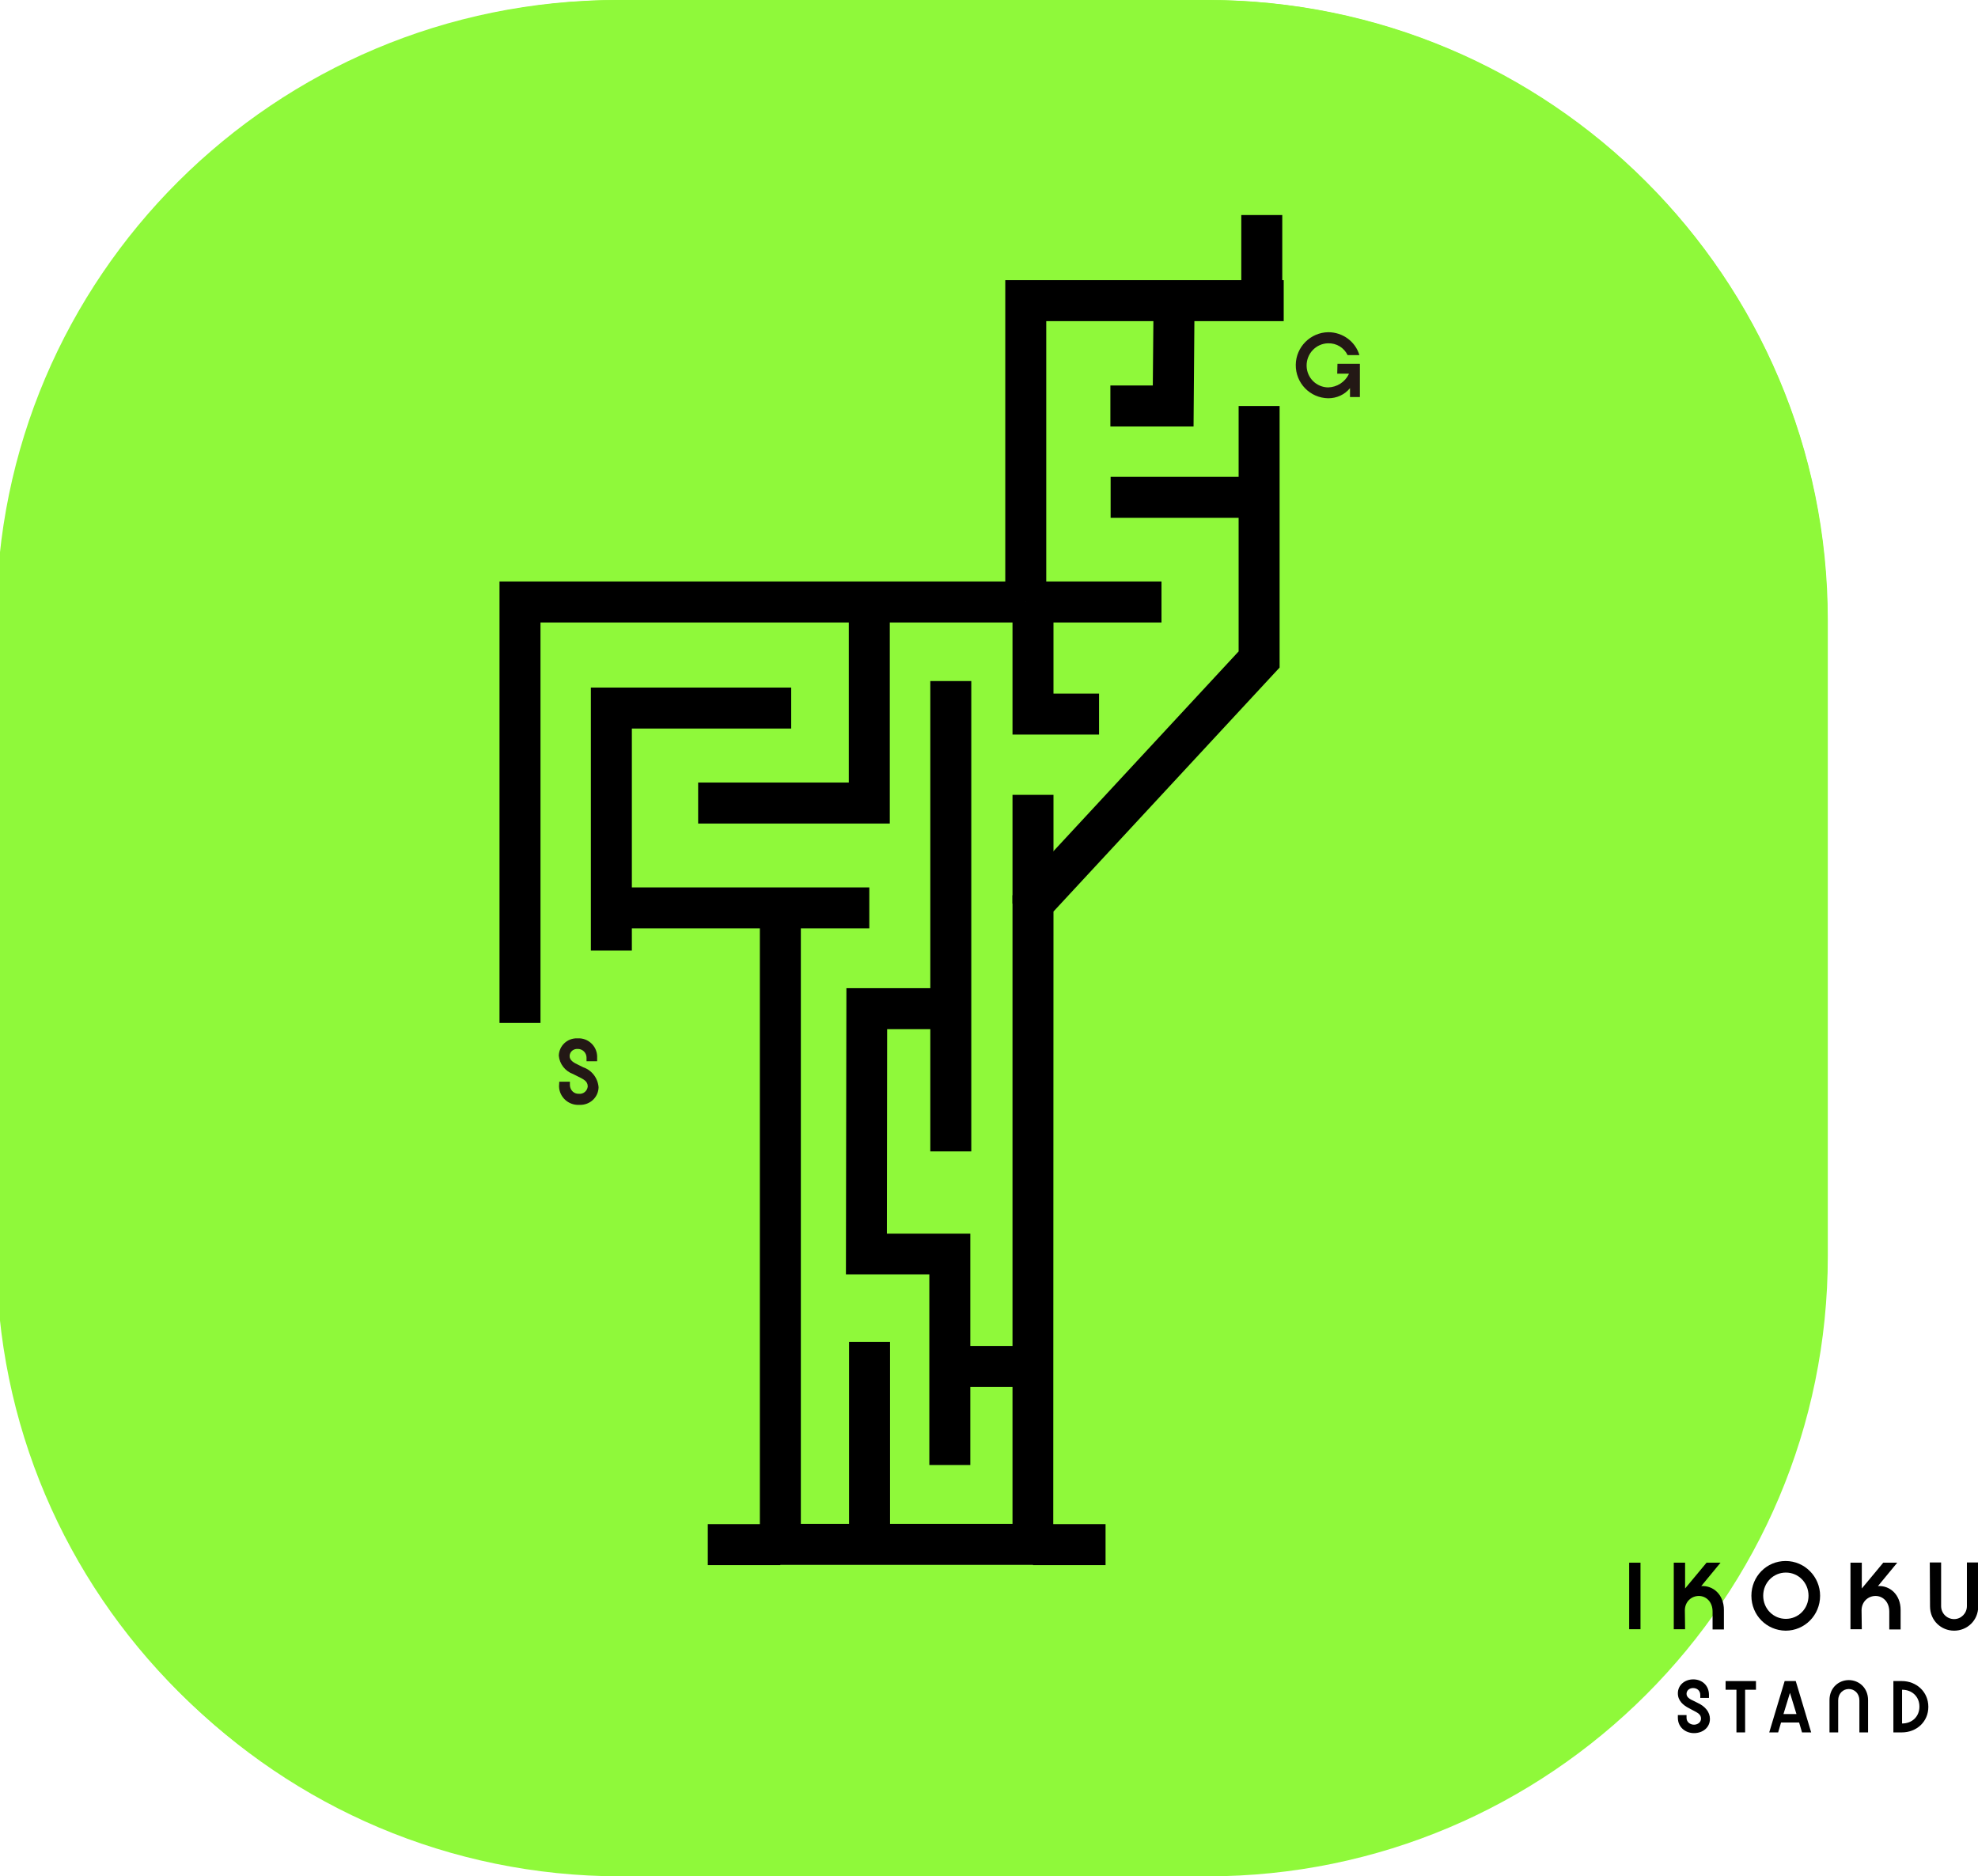 <?xml version="1.0" encoding="utf-8"?>
<!-- Generator: Adobe Illustrator 27.4.1, SVG Export Plug-In . SVG Version: 6.00 Build 0)  -->
<svg version="1.1" id="グループ_14" xmlns="http://www.w3.org/2000/svg" xmlns:xlink="http://www.w3.org/1999/xlink" x="0px"
	 y="0px" viewBox="0 0 820.5 778.2" style="enable-background:new 0 0 820.5 778.2;" xml:space="preserve">
<style type="text/css">
	.st0{fill:#8FF93A;}
	.st1{fill:#231815;}
</style>
<g id="_レイヤー_4">
	<path class="st0" d="M257.3,0h243.6c142.1,0,257.3,115.2,257.3,257.3V521c0,142.1-115.2,257.3-257.3,257.3H257.3
		C115.2,778.2,0,663.1,0,521V257.3C0,115.2,115.2,0,257.3,0z"/>
</g>
<g>
	<g id="グループ_13">
		<path id="パス_118" d="M246,167.2h9.1v3c0.1,4.1,3.5,7.3,7.6,7.2c0.1,0,0.2,0,0.2,0c3.7,0.3,7-2.5,7.3-6.2c0-4.6-3.4-6-9.1-9
			l-3.2-1.6c-6-3-12-7.8-12-15.6c0-8.7,7.3-14.6,16.1-14.6c8.6-0.4,15.9,6.3,16.3,14.9c0,0.4,0,0.8,0,1.2v3.3h-9.1v-3.1
			c0.1-3.9-3-7.2-7-7.3c-0.2,0-0.3,0-0.5,0c-3.4-0.3-6.5,2.3-6.7,5.7c0,0.1,0,0.2,0,0.3c0,3.5,3.2,5.4,7.7,7.5l3.6,1.8
			c8.2,3.9,13,9.9,13,16.8c0,9.2-7.9,14.8-16.6,14.8c-8.9,0.4-16.4-6.4-16.9-15.3c0-0.3,0-0.5,0-0.8L246,167.2z"/>
		<path id="パス_119" d="M316.4,185.2h-9.1v-44.5H296v-9.1h31.7v9.1h-11.4L316.4,185.2z"/>
		<path id="パス_120" d="M375.8,185.2l-3.1-10.3h-18.8l-3.1,10.3h-9.4l16.1-53.6H369l16.1,53.6H375.8z M356.5,166H370l-6.8-22.3
			L356.5,166z"/>
		<path id="パス_121" d="M404.6,185.3v-33.8c-0.4-11.2,8.3-20.5,19.4-21c11.2-0.4,20.5,8.3,21,19.4c0,0.5,0,1,0,1.5v33.8h-9.1
			v-33.6c0.4-6.1-4.3-11.4-10.4-11.8c-6.1-0.4-11.4,4.3-11.8,10.4c0,0.5,0,1,0,1.4v33.6H404.6z"/>
		<path id="パス_122" d="M471.3,185.2v-53.6h8.9c14.8-0.6,27.3,10.9,27.9,25.7c0.6,14.8-10.9,27.3-25.7,27.9c-0.7,0-1.4,0-2.2,0
			L471.3,185.2z M480.5,176.1c9.5,0.5,17.5-6.8,18-16.2c0-0.4,0-0.9,0-1.3c0.2-9.6-7.3-17.5-16.9-17.7c-0.4,0-0.8,0-1.1,0V176.1z"/>
		<path id="パス_123" d="M182.2,224.9c-15,19.5-15.1,46.6-0.2,66.2h-9.1c-13.7-20-13.6-46.3,0.1-66.2L182.2,224.9z"/>
		<path id="パス_124" d="M258.4,260.6c-3.6,11.4-14.2,19.1-26.1,19.1c-15.5,0.2-28.2-12.1-28.4-27.6
			c-0.2-15.5,12.1-28.2,27.6-28.4c12.3-0.2,23.2,7.6,27,19.3h-10.1c-3.1-6.1-9.3-9.9-16.1-9.9c-10.3,0.2-18.4,8.7-18.2,19
			c0.2,10,8.2,18,18.2,18.2c6.7,0,12.8-3.8,15.9-9.7L258.4,260.6z"/>
		<path id="パス_125" d="M279.8,251.6c0.2-15.2,12.8-27.4,28-27.2c15.2,0.2,27.4,12.8,27.2,28c-0.2,15.1-12.6,27.2-27.7,27.2
			c-15.3-0.1-27.6-12.6-27.5-27.9C279.8,251.6,279.8,251.6,279.8,251.6 M325.7,251.6c-0.3-10.1-8.6-18-18.7-17.7
			c-10.1,0.3-18,8.6-17.7,18.7c0.3,9.8,8.3,17.7,18.1,17.7c10.1,0,18.3-8.1,18.3-18.2C325.7,251.9,325.7,251.7,325.7,251.6"/>
		<path id="パス_126" d="M368.6,278.4h-9.1v-53.6h30v9.1h-20.9v13.2h14.6v9.1h-14.6L368.6,278.4z"/>
		<path id="パス_127" d="M421.4,278.4h-9.1v-53.6h30v9.1h-20.9v13.2H436v9.1h-14.6L421.4,278.4z"/>
		<path id="パス_128" d="M495.2,278.4h-30v-53.6h30v9.1h-20.9v13.2h14.6v9.1h-14.6v13.2h20.9L495.2,278.4z"/>
		<path id="パス_129" d="M550.1,278.4h-30v-53.6h30v9.1h-20.9v13.2h14.6v9.1h-14.6v13.2h20.9V278.4z"/>
		<path id="パス_130" d="M580.8,224.9c13.7,19.9,13.7,46.2,0.1,66.2h-9.1c14.9-19.6,14.8-46.7-0.2-66.2L580.8,224.9z"/>
		<rect id="長方形_76" x="195.1" y="327" width="11.8" height="69.6"/>
		<path id="パス_131" d="M253.6,396.7h-11.8V327h11.8v27l22.4-27h14.7l-20.1,24.4c12.3-0.7,23.8,8.9,23.8,24.9v20.4h-11.8V378
			c0-10.5-7.1-16.5-14.4-16.5c-8-0.1-14.5,6.4-14.6,14.4c0,0.2,0,0.4,0,0.6L253.6,396.7z"/>
		<path id="パス_132" d="M322.9,361.8c0.3-19.8,16.6-35.7,36.4-35.4c19.8,0.3,35.7,16.6,35.4,36.4c-0.3,19.7-16.3,35.4-36,35.4
			c-19.9-0.1-35.9-16.4-35.8-36.3C322.9,361.9,322.9,361.8,322.9,361.8 M382.5,361.8c-0.4-13.1-11.2-23.4-24.3-23
			c-13.1,0.4-23.4,11.2-23,24.3c0.3,12.8,10.8,23,23.6,23.1c13.1,0,23.8-10.6,23.8-23.7C382.5,362.2,382.5,362,382.5,361.8"/>
		<path id="パス_133" d="M438.3,396.7h-11.8V327h11.8v27l22.4-27h14.7l-20.1,24.4c12.3-0.7,23.8,8.9,23.8,24.9v20.4h-11.8V378
			c0-10.5-7.1-16.5-14.4-16.5c-8-0.1-14.5,6.4-14.6,14.4c0,0.2,0,0.4,0,0.6L438.3,396.7z"/>
		<path id="パス_134" d="M509.4,327h11.8v45.5c0,7.4,6,13.4,13.4,13.4c7.4,0,13.4-6,13.4-13.4c0,0,0,0,0,0V327h11.8v45.9
			c0.2,13.9-10.9,25.3-24.8,25.6c-13.9,0.2-25.3-10.9-25.6-24.8c0-0.3,0-0.5,0-0.8V327z"/>
		<path id="パス_135" class="st0" d="M500.3,776.9h-244C113.9,776.9-1.5,661.9-1.5,520c0,0,0,0,0,0V256.8
			C-1.5,115,113.9,0,256.2,0h244C642.6,0,758,115,758,256.8V520C758,661.9,642.6,776.8,500.3,776.9
			C500.3,776.9,500.3,776.9,500.3,776.9"/>
		<path id="パス_136" d="M224.2,424.3h-17V241.2h218.3v17H224.2V424.3z"/>
		<path id="パス_137" d="M434,249.7h-17V116.2h115.5v17H434V249.7z"/>
		<rect id="長方形_77" x="425.5" y="241.2" width="56.3" height="17"/>
		<path id="パス_138" d="M262.1,394.3h-17V285.2h83.1v17h-66.1V394.3z"/>
		<path id="パス_139" d="M455.8,304.7H420v-55.1h17v38.1h18.9V304.7z"/>
		<path id="パス_140" d="M436.9,649.1H315.2V376.6h17v255.5H420V371.4l93.8-101.2V168.4h17v108.5l-93.8,101.2L436.9,649.1z"/>
		<path id="パス_141" d="M369.1,341.6h-79.5v-17h62.5v-78.5h17V341.6z"/>
		<rect id="長方形_78" x="385.9" y="282.5" width="17" height="195.1"/>
		<rect id="長方形_79" x="352.2" y="556.6" width="17" height="85.8"/>
		<path id="パス_142" d="M402.5,607.7h-17v-79.1h-34.6l0.2-118.7h41.7v17H368l-0.1,84.8h34.6V607.7z"/>
		<rect id="長方形_80" x="256.8" y="368.1" width="103.8" height="17"/>
		<path id="パス_143" d="M495.1,176.9h-34.5v-17h17.6l0.3-33.4l17,0.1L495.1,176.9z"/>
		<rect id="長方形_81" x="460.7" y="197.8" width="61.3" height="17"/>
		<rect id="長方形_82" x="293.6" y="632.2" width="30.1" height="17"/>
		<rect id="長方形_83" x="428.5" y="632.2" width="30.1" height="17"/>
		<rect id="長方形_84" x="514.9" y="89.2" width="17" height="35.4"/>
		<rect id="長方形_85" x="420" y="329.7" width="17" height="45.1"/>
		<rect id="長方形_86" x="393.3" y="558.3" width="35.7" height="17"/>
		<path id="パス_144" class="st1" d="M232,448.7h4.4v1.5c0.1,2,1.7,3.6,3.7,3.5c0,0,0.1,0,0.1,0c1.8,0.2,3.4-1.2,3.6-3
			c0-2.3-1.7-3-4.5-4.4l-1.6-0.8c-3.3-1.2-5.6-4.2-5.9-7.6c0.1-4.1,3.5-7.3,7.6-7.2c0.1,0,0.2,0,0.3,0c4.2-0.2,7.8,3.1,8,7.3
			c0,0.2,0,0.4,0,0.6v1.6h-4.4v-1.5c0-1.9-1.5-3.5-3.4-3.6c-0.1,0-0.2,0-0.3,0c-1.7-0.1-3.2,1.1-3.3,2.8c0,0.1,0,0.1,0,0.2
			c0,1.7,1.6,2.7,3.8,3.7l1.8,0.9c3.6,1.2,6.1,4.5,6.4,8.3c-0.1,4.2-3.6,7.4-7.8,7.3c-0.1,0-0.2,0-0.3,0c-4.4,0.2-8.1-3.2-8.3-7.5
			c0-0.1,0-0.3,0-0.4L232,448.7z"/>
		<path id="パス_145" class="st1" d="M554.8,150.9h9.3v13.8H560V161c-2.2,2.7-5.5,4.2-9,4.2c-7.6-0.1-13.6-6.3-13.5-13.9
			c0.1-7.4,6.1-13.4,13.5-13.5c5.9,0,11.2,3.8,12.9,9.5H559c-1.5-3.1-4.6-5-8.1-4.9c-5,0.1-9,4.3-8.9,9.4c0.1,4.9,4,8.8,8.9,8.9
			c3.7-0.1,7-2.2,8.6-5.5v-0.2h-4.8L554.8,150.9z"/>
	</g>
</g>
<path d="M696,711.4h3.6v1.2c0,1.7,1.5,2.8,3.1,2.8c1.5,0,2.9-1,2.9-2.5c0-1.8-1.3-2.4-3.6-3.6l-1.3-0.7c-2.4-1.2-4.7-3.1-4.7-6.2
	c0-3.5,2.9-5.8,6.4-5.8c3.6,0,6.5,2.5,6.5,6.4v1.3h-3.6v-1.2c0-1.8-1.3-2.9-3-2.9c-1.5,0-2.7,1-2.7,2.4c0,1.4,1.3,2.2,3.1,3l1.4,0.7
	c3.3,1.5,5.2,3.9,5.2,6.7c0,3.7-3.1,5.9-6.6,5.9c-3.4,0-6.7-2.3-6.7-6.4L696,711.4L696,711.4z"/>
<path d="M723.9,718.6h-3.6v-17.7h-4.5v-3.6h12.6v3.6h-4.5V718.6z"/>
<path d="M747.5,718.6l-1.2-4.1h-7.5l-1.2,4.1h-3.7l6.4-21.3h4.6l6.4,21.3H747.5L747.5,718.6z M739.8,711h5.4l-2.7-8.8L739.8,711
	L739.8,711z"/>
<path d="M758.9,718.6v-13.4c0-5.1,3.8-8.3,8-8.3s8,3.2,8,8.3v13.4h-3.6v-13.3c0-2.8-2-4.7-4.4-4.7c-2.4,0-4.4,1.9-4.4,4.7v13.3
	H758.9z"/>
<path d="M785.4,718.6v-21.3h3.5c6,0,11,4.4,11,10.7c0,6.2-4.9,10.6-11,10.6L785.4,718.6L785.4,718.6z M789,714.9
	c4.2,0,7.2-2.9,7.2-7c0-4.2-3.1-7-7.2-7V714.9L789,714.9z"/>
<path d="M680.5,675.8h-4.7v-27.6h4.7V675.8z"/>
<path d="M699,675.8h-4.7v-27.6h4.7v10.7l8.9-10.7h5.8l-8,9.7c4.9-0.3,9.4,3.5,9.4,9.9v8.1h-4.7v-7.4c0-4.2-2.8-6.5-5.7-6.5
	c-3,0-5.8,2.3-5.8,6L699,675.8L699,675.8z"/>
<path d="M726.5,661.9c0-8,6.3-14.4,14.2-14.4c7.9,0,14.3,6.5,14.3,14.4c0,8.1-6.4,14.5-14.3,14.5C732.8,676.3,726.5,670,726.5,661.9
	z M750.2,661.9c0-5.4-4.2-9.6-9.4-9.6c-5.2,0-9.4,4.2-9.4,9.6c0,5.4,4.2,9.6,9.4,9.6C746,671.5,750.2,667.3,750.2,661.9z"/>
<path d="M772.3,675.8h-4.7v-27.6h4.7v10.7l8.9-10.7h5.8l-8,9.7c4.9-0.3,9.4,3.5,9.4,9.9v8.1h-4.7v-7.4c0-4.2-2.8-6.5-5.7-6.5
	c-3,0-5.8,2.3-5.8,6L772.3,675.8L772.3,675.8z"/>
<path d="M800.5,648.1h4.7v18.1c0,3,2.4,5.4,5.4,5.4c2.9,0,5.3-2.4,5.3-5.4v-18.1h4.7v18.2c0,5.9-4.6,10.1-10,10.1s-10-4.2-10-10.1
	L800.5,648.1L800.5,648.1z"/>
</svg>
